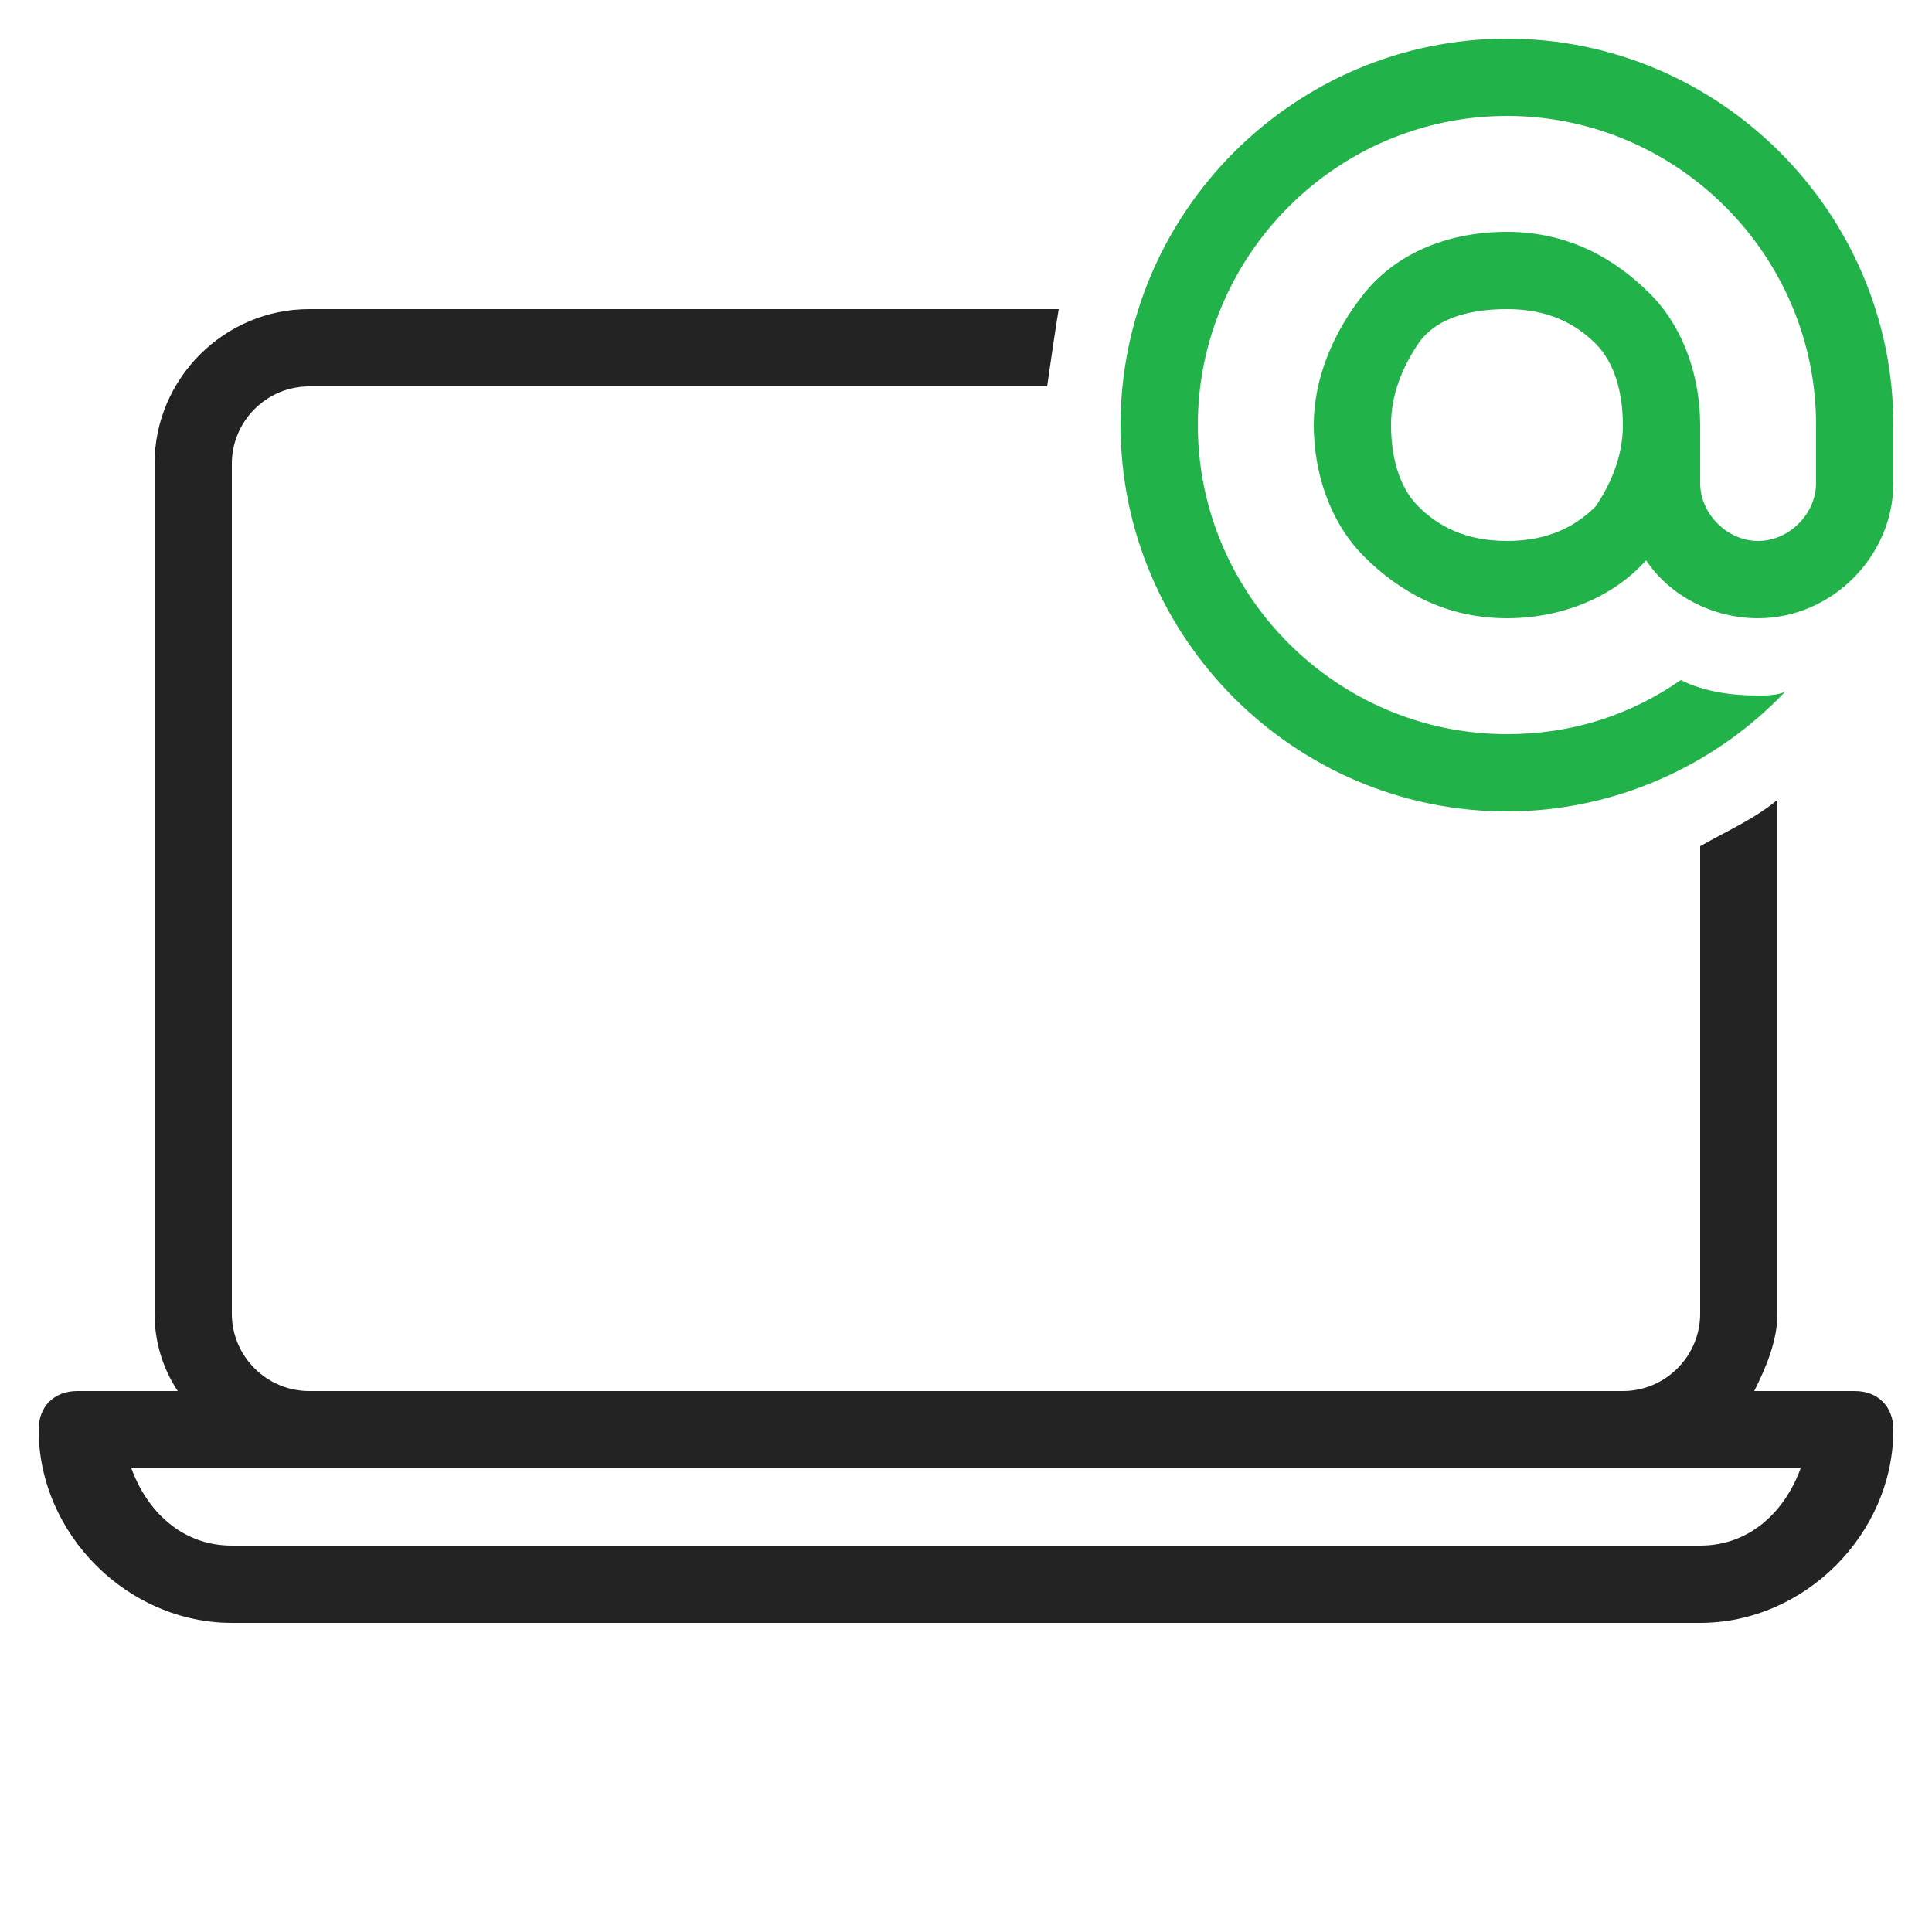 <?xml version="1.0" encoding="utf-8"?>
<!-- Generator: Adobe Illustrator 24.2.3, SVG Export Plug-In . SVG Version: 6.00 Build 0)  -->
<svg version="1.1" id="Layer_1" xmlns="http://www.w3.org/2000/svg" xmlns:xlink="http://www.w3.org/1999/xlink" x="0px" y="0px"
	 viewBox="0 0 50 50" style="enable-background:new 0 0 50 50;" xml:space="preserve">
<style type="text/css">
	.st0{fill:#232323;}
	.st1{fill:#21B249;}
</style>
<path class="st0" d="M8,8c-2.2,0-4,1.8-4,4v22c0,0.7,0.2,1.4,0.6,2H2c-0.6,0-1,0.4-1,1c0,2.7,2.3,5,5,5h38c2.7,0,5-2.3,5-5
	c0-0.6-0.4-1-1-1h-2.6c0.3-0.6,0.6-1.3,0.6-2V20.7c-0.6,0.5-1.3,0.8-2,1.2V34c0,1.1-0.9,2-2,2H8c-1.1,0-2-0.9-2-2V12
	c0-1.1,0.9-2,2-2h19.1c0.1-0.7,0.2-1.4,0.3-2H8z M3.4,38H8h34h4.6c-0.4,1.1-1.3,2-2.6,2H6C4.7,40,3.8,39.1,3.4,38z"/>
<path class="st1" d="M39,1c-5.5,0-10,4.5-10,10s4.5,10,10,10c2.8,0,5.4-1.2,7.2-3.1C46,18,45.7,18,45.5,18c-0.7,0-1.4-0.1-2-0.4
	C42.2,18.5,40.7,19,39,19c-4.4,0-8-3.6-8-8s3.6-8,8-8s8,3.6,8,8v1.5c0,0.8-0.7,1.5-1.5,1.5S44,13.3,44,12.5V11
	c0-1.2-0.4-2.5-1.3-3.4S40.6,6,39,6s-2.9,0.6-3.7,1.6S34,9.8,34,11s0.4,2.5,1.3,3.4S37.4,16,39,16c1.5,0,2.8-0.6,3.6-1.5
	c0.6,0.9,1.7,1.5,2.9,1.5c1.9,0,3.5-1.6,3.5-3.5V11C49,5.5,44.5,1,39,1z M41.3,13.1C40.8,13.6,40.1,14,39,14s-1.8-0.4-2.3-0.9
	S36,11.8,36,11s0.3-1.5,0.7-2.1S37.9,8,39,8s1.8,0.4,2.3,0.9S42,10.2,42,11S41.7,12.5,41.3,13.1z"/>
</svg>
